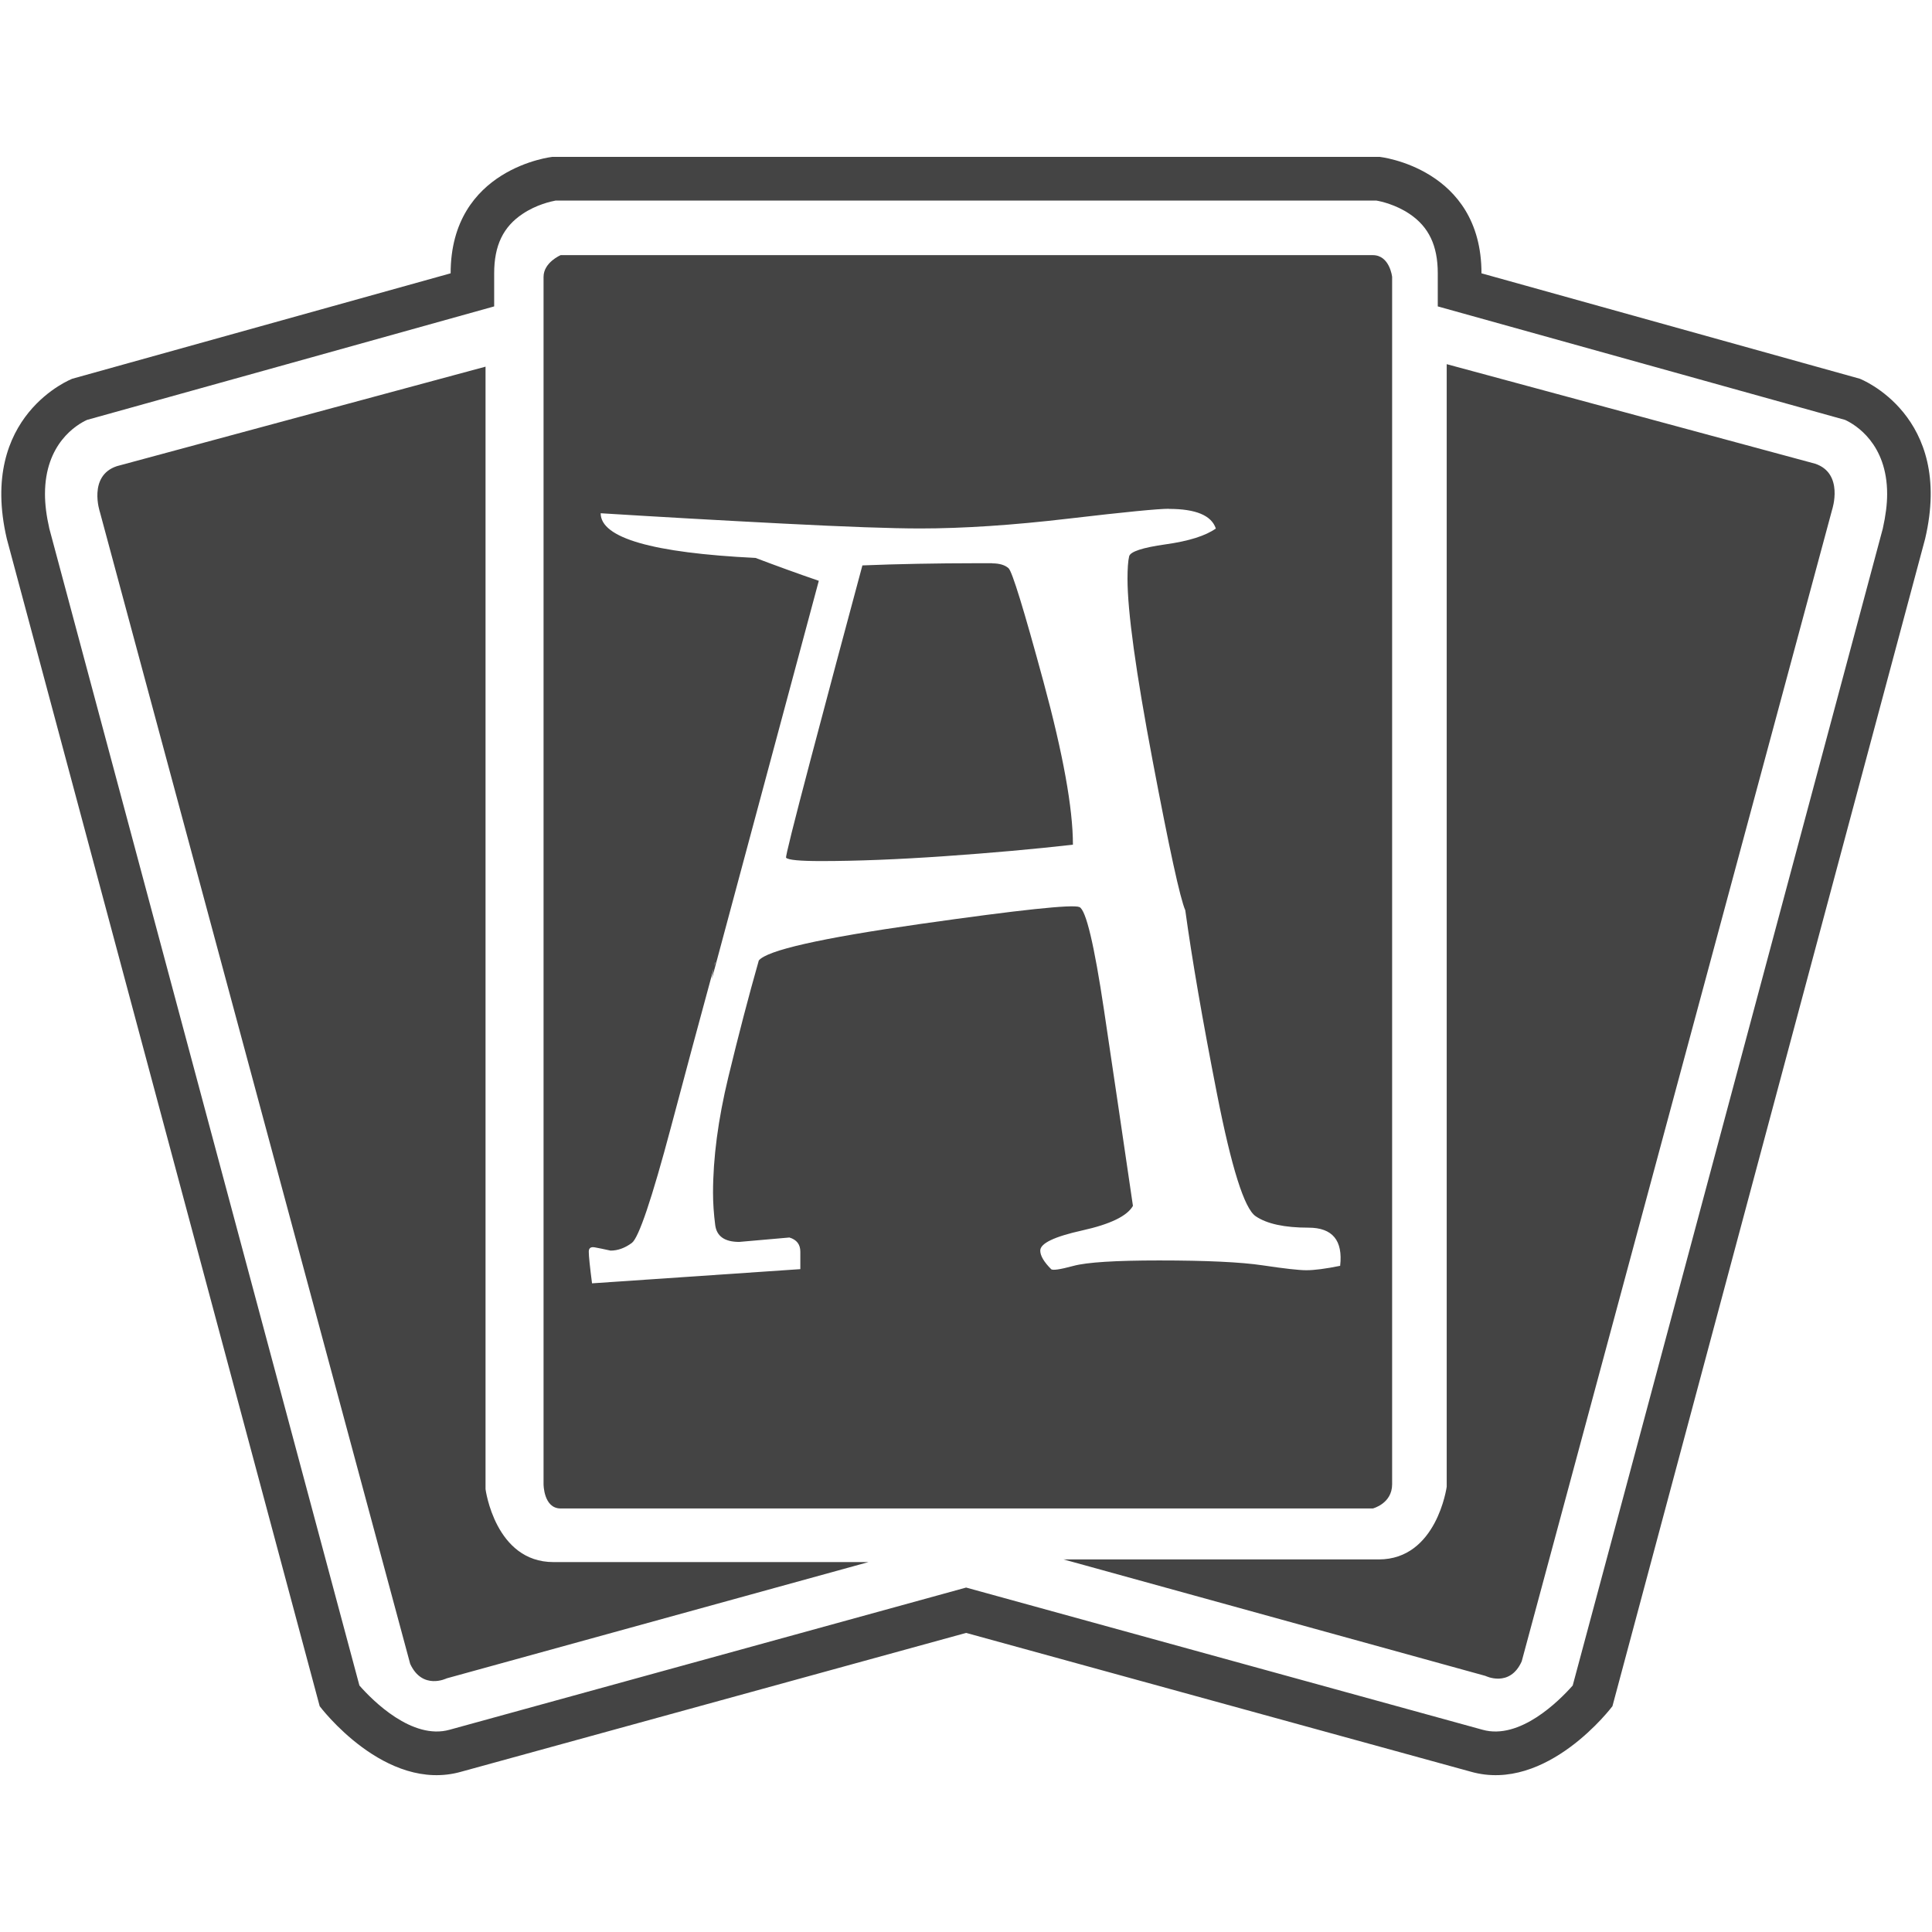 <svg viewBox="0 0 32 32" height="32" width="32" xmlns="http://www.w3.org/2000/svg" version="1.1">
<title>lea</title>
<path d="M22.85 2.598c0 0 1.688 0.183 1.688 1.929l6.266 1.746c0 0 1.565 0.604 1.082 2.652l-5.179 19.335c0 0-1.085 1.447-2.349 1.084l-8.356-2.298-8.358 2.298c-1.264 0.363-2.349-1.084-2.349-1.084l-5.182-19.335c-0.48-2.049 1.085-2.652 1.085-2.652l6.266-1.746c0-1.746 1.686-1.929 1.686-1.929h13.7zM22.795 3.322h-13.592c-0.077 0.014-0.32 0.068-0.546 0.22-0.323 0.214-0.472 0.526-0.472 0.984v0.549c0 0-6.647 1.855-6.744 1.88-0.175 0.080-0.696 0.395-0.696 1.227 0 0.169 0.023 0.358 0.072 0.573 0.009 0.032 5.053 18.859 5.136 19.162 0.22 0.252 0.875 0.907 1.494 0.733l8.555-2.355 8.553 2.355c0.618 0.174 1.271-0.48 1.494-0.733 0.084-0.303 5.128-19.131 5.136-19.162 0.048-0.215 0.072-0.404 0.072-0.573 0-0.832-0.524-1.147-0.696-1.227-0.097-0.026-6.747-1.88-6.747-1.88v-0.549c0-0.458-0.149-0.77-0.469-0.984-0.226-0.152-0.47-0.207-0.549-0.22v0zM8.042 6.072v18.593c0 0 0.158 1.208 1.124 1.208h5.219l-6.987 1.926c0 0-0.401 0.2-0.604-0.24l-5.139-19.077c0 0-0.203-0.601 0.281-0.761l6.106-1.648zM23.963 6.032l6.1 1.648c0.483 0.16 0.283 0.761 0.283 0.761l-5.142 19.077c-0.198 0.441-0.601 0.24-0.601 0.24l-6.987-1.929h5.221c0.962 0 1.125-1.204 1.125-1.204v-18.593zM22.738 4.226c0.281 0 0.32 0.36 0.32 0.36v19.998c0 0.321-0.32 0.401-0.32 0.401h-13.452c-0.283 0-0.283-0.401-0.283-0.401v-19.998c0-0.24 0.283-0.36 0.283-0.36h13.452zM19.361 8.427c-0.18 0-0.734 0.054-1.662 0.163s-1.746 0.163-2.457 0.163c-0.47 0-1.228-0.027-2.276-0.081s-2.053-0.111-3.017-0.171c0 0.409 0.855 0.656 2.565 0.74 0.349 0.132 0.698 0.259 1.048 0.379l-1.771 6.593c0-0.012 0.009-0.066 0.027-0.162l0.006-0.029 0.022-0.079c-0-0.002 0.002-0.005-0-0.006-0.003-0.001-0.006 0.013-0.010 0.032-0.005 0.024-0.008 0.035-0.011 0.054-0.24 0.879-0.476 1.759-0.71 2.64-0.319 1.198-0.536 1.84-0.65 1.924s-0.232 0.127-0.352 0.127c-0.108-0.024-0.196-0.042-0.262-0.054s-0.099 0.012-0.099 0.072c0 0.072 0.018 0.247 0.054 0.524l3.45-0.235c0-0.072 0-0.169 0-0.289s-0.060-0.199-0.181-0.235c-0.277 0.024-0.554 0.049-0.831 0.073-0.241 0-0.374-0.093-0.398-0.28s-0.036-0.364-0.036-0.533c0-0.578 0.084-1.216 0.253-1.915s0.337-1.343 0.505-1.933c0.133-0.168 1.024-0.37 2.674-0.605s2.529-0.328 2.637-0.28c0.108 0.048 0.244 0.617 0.407 1.707s0.322 2.171 0.479 3.242c-0.096 0.169-0.376 0.304-0.84 0.407s-0.695 0.214-0.695 0.334c-0 0.084 0.060 0.187 0.18 0.307 0.024 0.024 0.148 0.006 0.37-0.054s0.695-0.090 1.418-0.090c0.783 0 1.355 0.027 1.716 0.081s0.602 0.081 0.723 0.081c0.132 0 0.319-0.024 0.56-0.073 0.048-0.421-0.127-0.632-0.524-0.632s-0.69-0.063-0.876-0.19c-0.187-0.127-0.4-0.804-0.641-2.032s-0.415-2.24-0.524-3.035c-0.085-0.193-0.265-1.021-0.542-2.484s-0.415-2.466-0.415-3.008c0-0.169 0.009-0.292 0.027-0.37s0.22-0.145 0.605-0.199 0.662-0.142 0.831-0.262c-0.072-0.217-0.331-0.325-0.777-0.325zM16.434 9.331c0.12 0 0.211 0.027 0.271 0.081s0.253 0.681 0.578 1.879 0.488 2.098 0.488 2.7c-0.638 0.072-1.346 0.136-2.123 0.19s-1.46 0.081-2.050 0.081c-0.349 0-0.542-0.018-0.578-0.055-0.012-0.012 0.123-0.554 0.406-1.626s0.569-2.144 0.858-3.216c0.289-0.012 0.596-0.021 0.921-0.027s0.626-0.009 0.903-0.009c0.096 0 0.205 0 0.325 0z" fill="#444"></path>
</svg>
